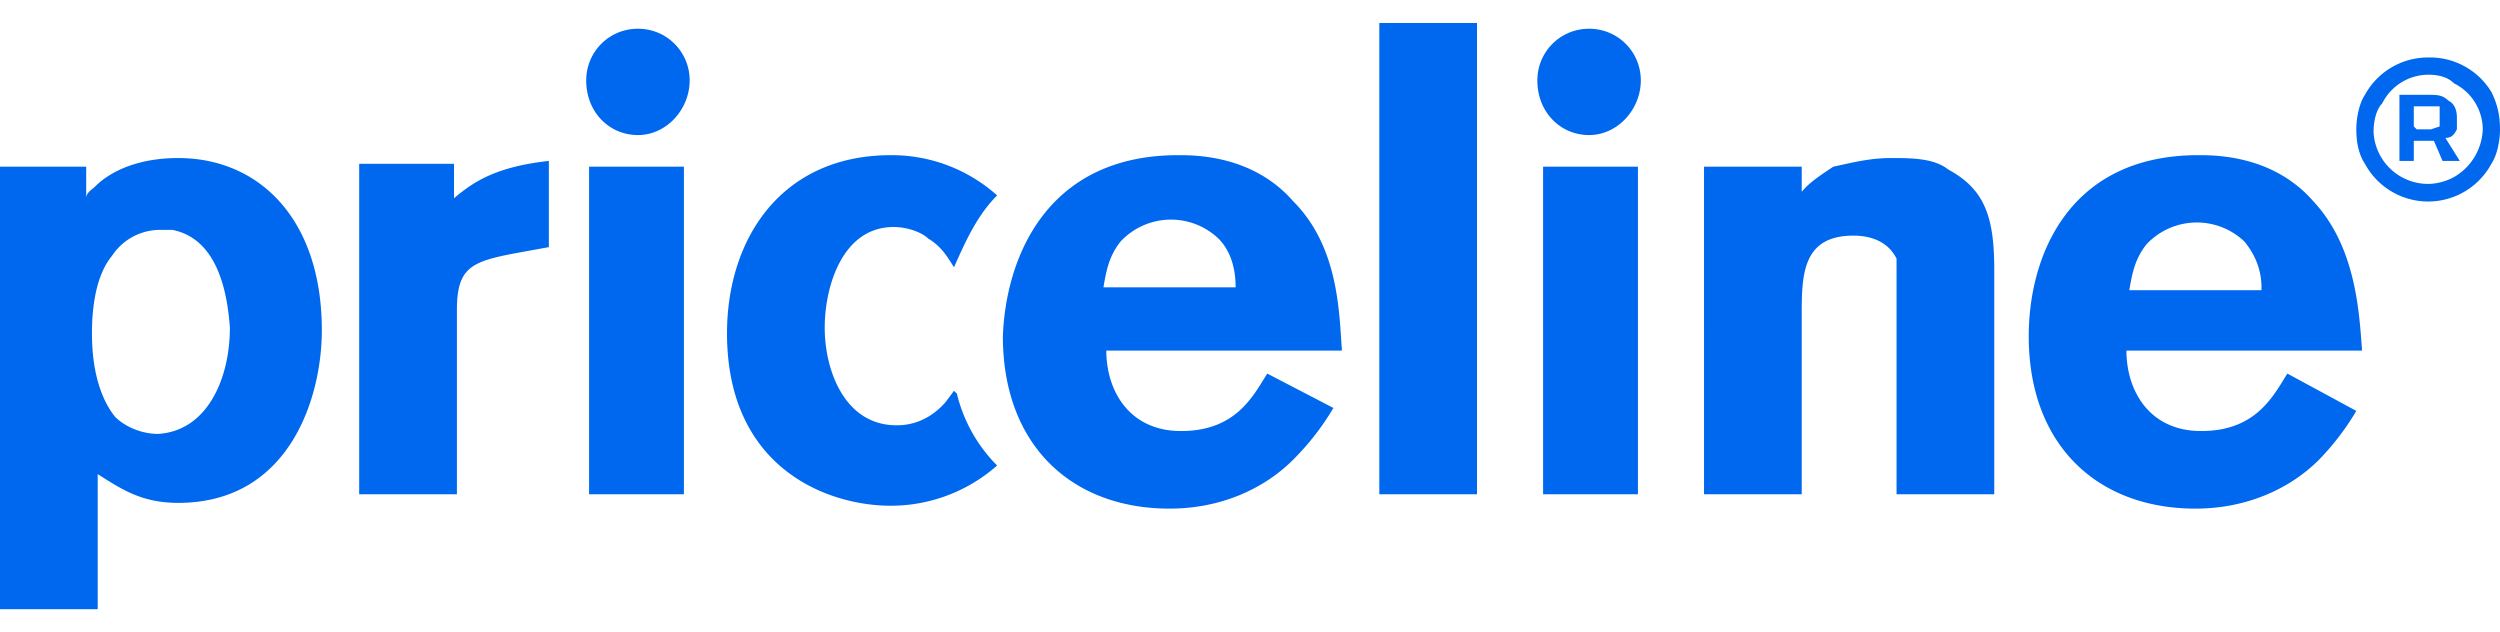 <svg xmlns="http://www.w3.org/2000/svg" width="348" height="88" aria-labelledby="go-to-priceline-homepage" viewBox="0 0 348 88"><g fill="#0068ef" fill-rule="evenodd"><path fill-rule="nonzero" d="M314.8 40c0 -1.6 -0.4 -4 -2.4 -6.4a9.6 9.6 0 0 0 -13.6 0.4c-1.6 2 -2 4 -2.4 6.4h18.4zm13.2 17.2a36 36 0 0 1 -5.2 6.8c-4 4 -10 6.8 -17.2 6.8 -13.6 0 -23.2 -8.8 -23.2 -24 0 -11.2 5.6 -25.2 23.6 -25.2 2.4 0 10.4 0 16 6.4 6 6.4 6.4 15.6 6.8 20.8H296c0 5.6 3.2 11.2 10.4 11.2 7.6 0 10 -4.8 12 -8zm-77.6 -30c1.2 -1.6 2.4 -2.4 4.8 -4 2 -0.4 4.8 -1.2 8 -1.2 2.8 0 6 0 8 1.6 5.2 2.8 6.4 6.8 6.4 14v31.2H264V36c-1.2 -2.4 -3.6 -3.2 -6 -3.2 -7.2 0 -7.2 5.6 -7.2 11.2v24.8h-13.6V23.2h13.6v4zm-22 -16c0 4 -3.2 7.6 -7.2 7.6s-7.2 -3.2 -7.2 -7.6c0 -4 3.2 -7.2 7.2 -7.2s7.2 3.2 7.2 7.2m-13.6 12h13.2v45.6h-13.2V22.8zm-9.2 -20v65.6H192V3.2zM172 40c0 -2 -0.4 -4.8 -2.4 -6.8a9.6 9.6 0 0 0 -13.6 0.4c-1.6 2 -2 4 -2.4 6.4zm13.6 16.8A36 36 0 0 1 180 64c-4 4 -10 6.8 -17.2 6.8 -13.6 0 -23.2 -8.8 -23.2 -24 0.4 -10.8 6 -25.2 24.4 -25.2 2.4 0 10.4 0 16 6.4 6.4 6.4 6.4 15.6 6.8 20.8h-32.8c0 5.6 3.2 11.2 10.4 11.2 7.6 0 10 -4.8 12 -8l10 5.2zm-52.8 -2.4 -1.2 1.6c-2.8 3.2 -6 3.2 -6.8 3.2 -7.2 0 -10 -7.6 -10 -13.6 0 -5.6 2.4 -14 9.6 -14 2 0 4 0.8 4.8 1.6 2 1.2 2.8 2.8 3.6 4 1.6 -3.6 3.2 -7.2 6 -10A22 22 0 0 0 124 21.6c-15.2 0 -22.8 11.6 -22.8 24.8 0 18.8 14 24 22.8 24a22.4 22.4 0 0 0 14.8 -5.6 21.2 21.2 0 0 1 -5.6 -10zM96 11.2c0 4 -3.2 7.6 -7.2 7.6s-7.2 -3.2 -7.2 -7.6c0 -4 3.2 -7.2 7.2 -7.2S96 7.2 96 11.2m-14 12h13.2v45.6h-13.2V22.8zm-18.8 4.4c2.8 -2.4 6 -4.4 13.2 -5.2v12l-4.4 0.8c-6.4 1.2 -8.4 2 -8.4 8v25.6H50V22.8h13.2V28zM22.4 32a8 8 0 0 0 -6.8 3.6c-2 2.4 -2.8 6.4 -2.8 10.8 0 6 1.6 9.6 3.2 11.6 1.6 1.6 4 2.4 6 2.4 6.8 -0.4 10 -7.6 10 -14.8 -0.4 -5.6 -2 -12.4 -8 -13.6h-2zM12 27.6c0 -0.8 0.8 -1.2 1.2 -1.6 2.4 -2.4 6.4 -4 11.6 -4 11.2 0 20 8.4 20 24 0 9.2 -4.4 24 -20 24 -5.2 0 -8 -2 -11.2 -4v18.8H0V23.2h12v4z"/><path d="M338 8a10 10 0 0 1 8.8 4.8c0.8 1.6 1.2 3.2 1.2 5.2 0 1.6 -0.4 3.6 -1.2 4.8a10 10 0 0 1 -17.6 0q-1.2 -1.8 -1.2 -4.8c0 -1.6 0.4 -3.6 1.2 -4.8a10 10 0 0 1 8.8 -5.2m0 17.6c1.2 0 2.8 -0.4 4 -1.2a8 8 0 0 0 3.6 -6.4 7.2 7.2 0 0 0 -4 -6.4q-1.2 -1.2 -3.6 -1.2a7.2 7.2 0 0 0 -6.4 4c-0.8 0.8 -1.2 2.4 -1.2 4a7.6 7.6 0 0 0 7.6 7.2m4 -9.2v1.6c-0.4 0.8 -0.8 1.2 -1.6 1.2l2 3.2H340l-1.2 -2.8H336v2.8h-2V13.2h4c1.2 0 2 0 2.8 0.8q1.2 0.6 1.2 2.4m-5.6 1.6h2l1.2 -0.4v-2.8H336v2.8z"/></g></svg>